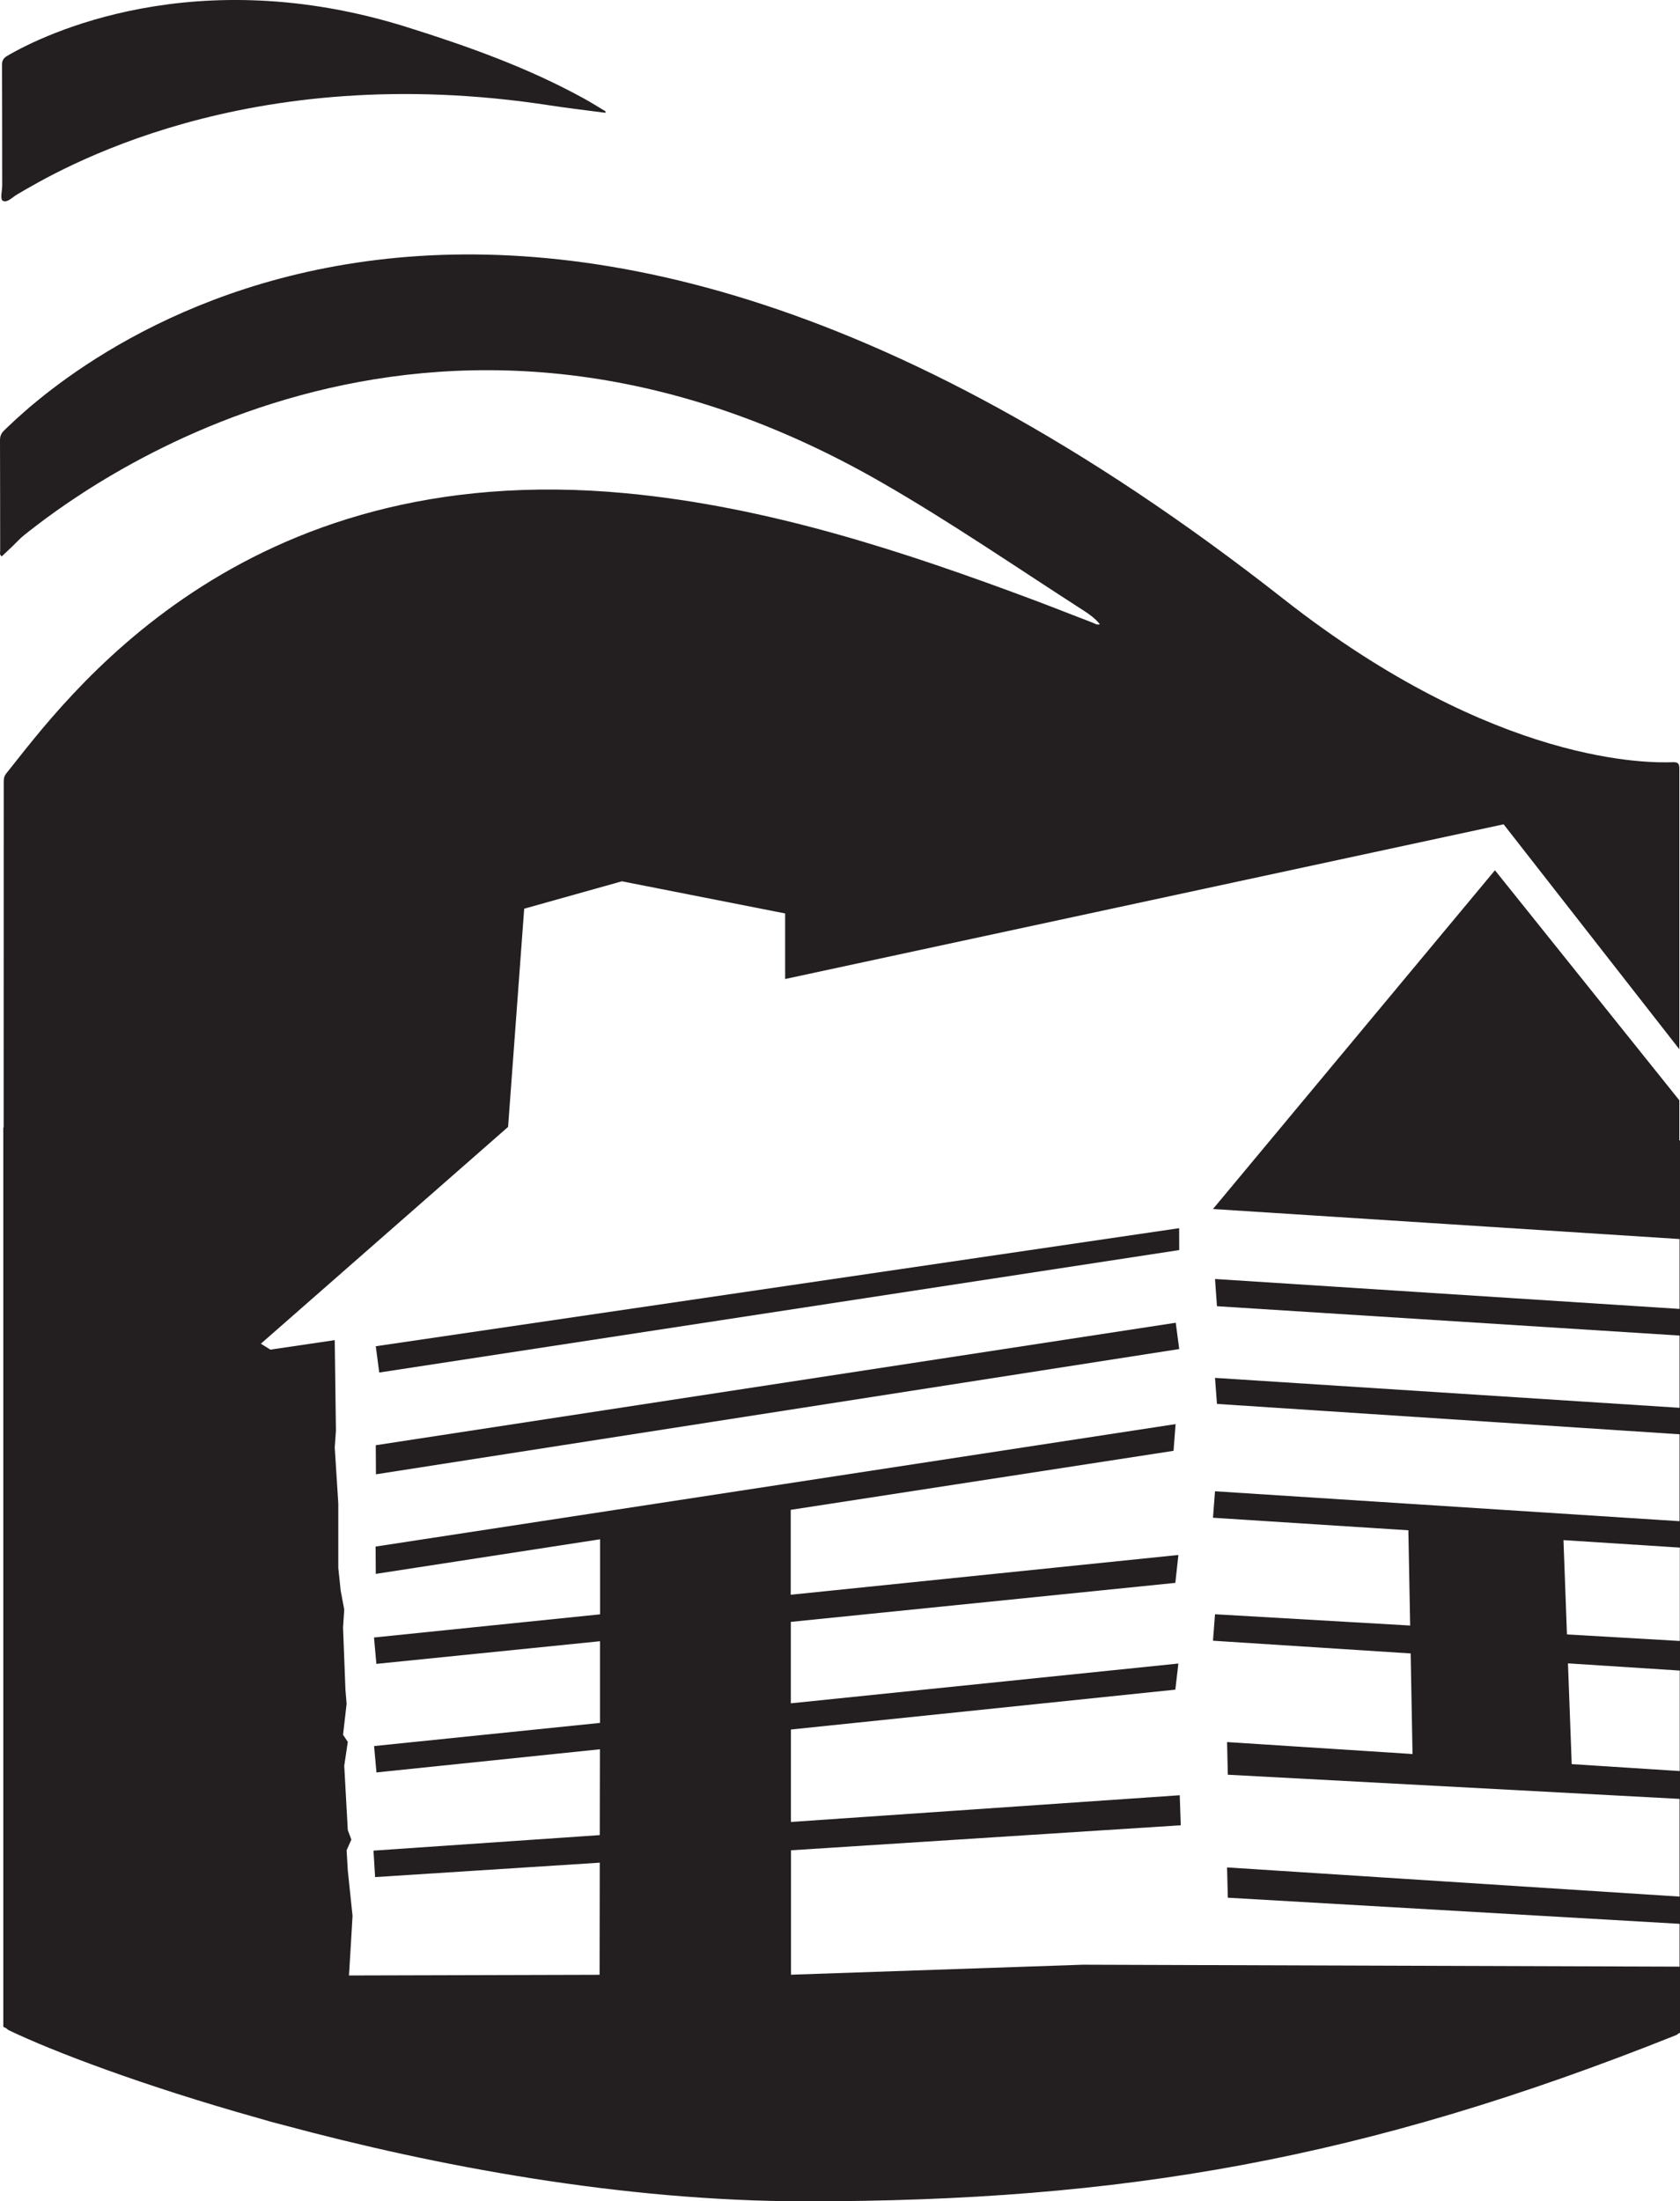 <?xml version="1.0" encoding="UTF-8"?>
<svg id="Layer_1" data-name="Layer 1" xmlns="http://www.w3.org/2000/svg" viewBox="0 0 198.1 259.55">
  <defs>
    <style>
      .cls-1 {
        fill: #231f20;
      }
    </style>
  </defs>
  <path class="cls-1" d="m198.02,134.45c0-1.57,0-3.14,0-4.72l-21.74-27.12-33.25,39.94,55.02,3.54v8.24l-54.78-3.53.23,3.21,54.55,3.46v8.52l-54.78-3.53.23,3.07,54.55,3.58v10.25l-54.78-3.53-.24,3.12,23.04,1.48.21,11.23-23.01-1.33-.24,3.12,23.31,1.5.22,11.86-21.87-1.41.09,3.85,53.27,2.85v11.52l-53.36-3.44.09,3.57,53.27,3.08v5.05l-70.36-.23-34.42,1.18v-14.67s45.96-2.95,45.96-2.95l-.12-3.54-45.85,3.15v-10.9s45.33-4.7,45.33-4.7l.36-3.08-45.7,4.69v-9.6s45.34-4.6,45.34-4.6l.36-3.29-45.71,4.69v-10.01s45.14-6.96,45.14-6.96l.24-3.15-94.33,14.44.02,3.22,26.45-4.08v8.85s-26.66,2.73-26.66,2.73l.28,3.11,26.37-2.67v9.63s-26.64,2.73-26.64,2.73l.28,3.11,26.35-2.73-.02,10.12-26.68,1.83.19,3.12,26.49-1.7-.02,13.22-29.55.08.28-4.64.14-2.39-.56-5.34-.14-2.39.56-1.26-.42-1.12-.42-7.59.42-2.81-.56-.84.42-3.65-.14-1.69-.28-7.31.14-2.11-.42-2.25-.28-2.67v-7.59l-.42-6.61.14-1.97-.14-10.68-7.59,1.12-1.12-.7,29.15-25.56,1.9-25.73,11.52-3.23,19.25,3.79v7.73l84.72-18.24,20.72,26.52c0-11.03,0-22.06,0-33.09,0-.62-.18-.77-.77-.75-2.53.08-20.74.51-45.88-19.23C56.25-4.08,5.18,46.22.49,50.75c-.33.32-.49.65-.49,1.13.02,4.36.01,8.71.02,13.07,0,.2-.11.46.19.65.43-.41.87-.82,1.31-1.24s.84-.88,1.32-1.26c5.9-4.69,47.2-37.16,101.01-6.28,8.24,4.73,16.02,10.09,23.99,15.21.67.43,1.32.91,1.85,1.57-.35.13-.58-.08-.82-.17-2.26-.86-4.51-1.76-6.77-2.61-15.67-5.87-31.58-11.08-48.27-12.66C28.12,53.83,7.61,82.63.72,91.22c-.24.3-.28.62-.28.99,0,13.58,0,27.15-.01,40.73h-.04v106.04s.12.05.31.14c.11.11.24.21.43.3,5,2.4,15.62,6.47,29.3,10.31,1.03.31,2.07.6,3.12.86,17.65,4.75,39.78,8.96,61.47,8.96,37.27,0,65.89-4.93,102.58-19.58.15-.06.24-.13.3-.21.13-.05.2-.07.2-.07v-105.23h-.08Zm.05,74.37l-12.74-.82-.44-11.88,13.18.85v11.85Zm.01-15.34l-13.31-.77-.41-11.12,13.72.88v11.01Z"/>
  <path class="cls-1" d="m.34,23.68c.51.27,1.13-.44,1.69-.76,4.71-2.76,26.86-16.06,62.91-10.48,2.14.33,4.29.57,6.44.86.01-.06.02-.12.03-.17-.84-.5-1.67-1.03-2.53-1.5-6.64-3.66-13.72-6.18-20.92-8.44C23.08-4.61,5.2,4.02.85,6.59c-.44.26-.62.54-.61,1.08.02,4.74.01,9.48.02,14.21-.01.63-.27,1.62.08,1.8Z"/>
  <polygon class="cls-1" points="44.33 173.83 139.05 159.06 138.64 155.96 44.31 170.4 44.33 173.83"/>
  <polygon class="cls-1" points="139.04 144.81 44.31 158.73 44.72 161.83 139.05 147.39 139.04 144.81"/>
</svg>